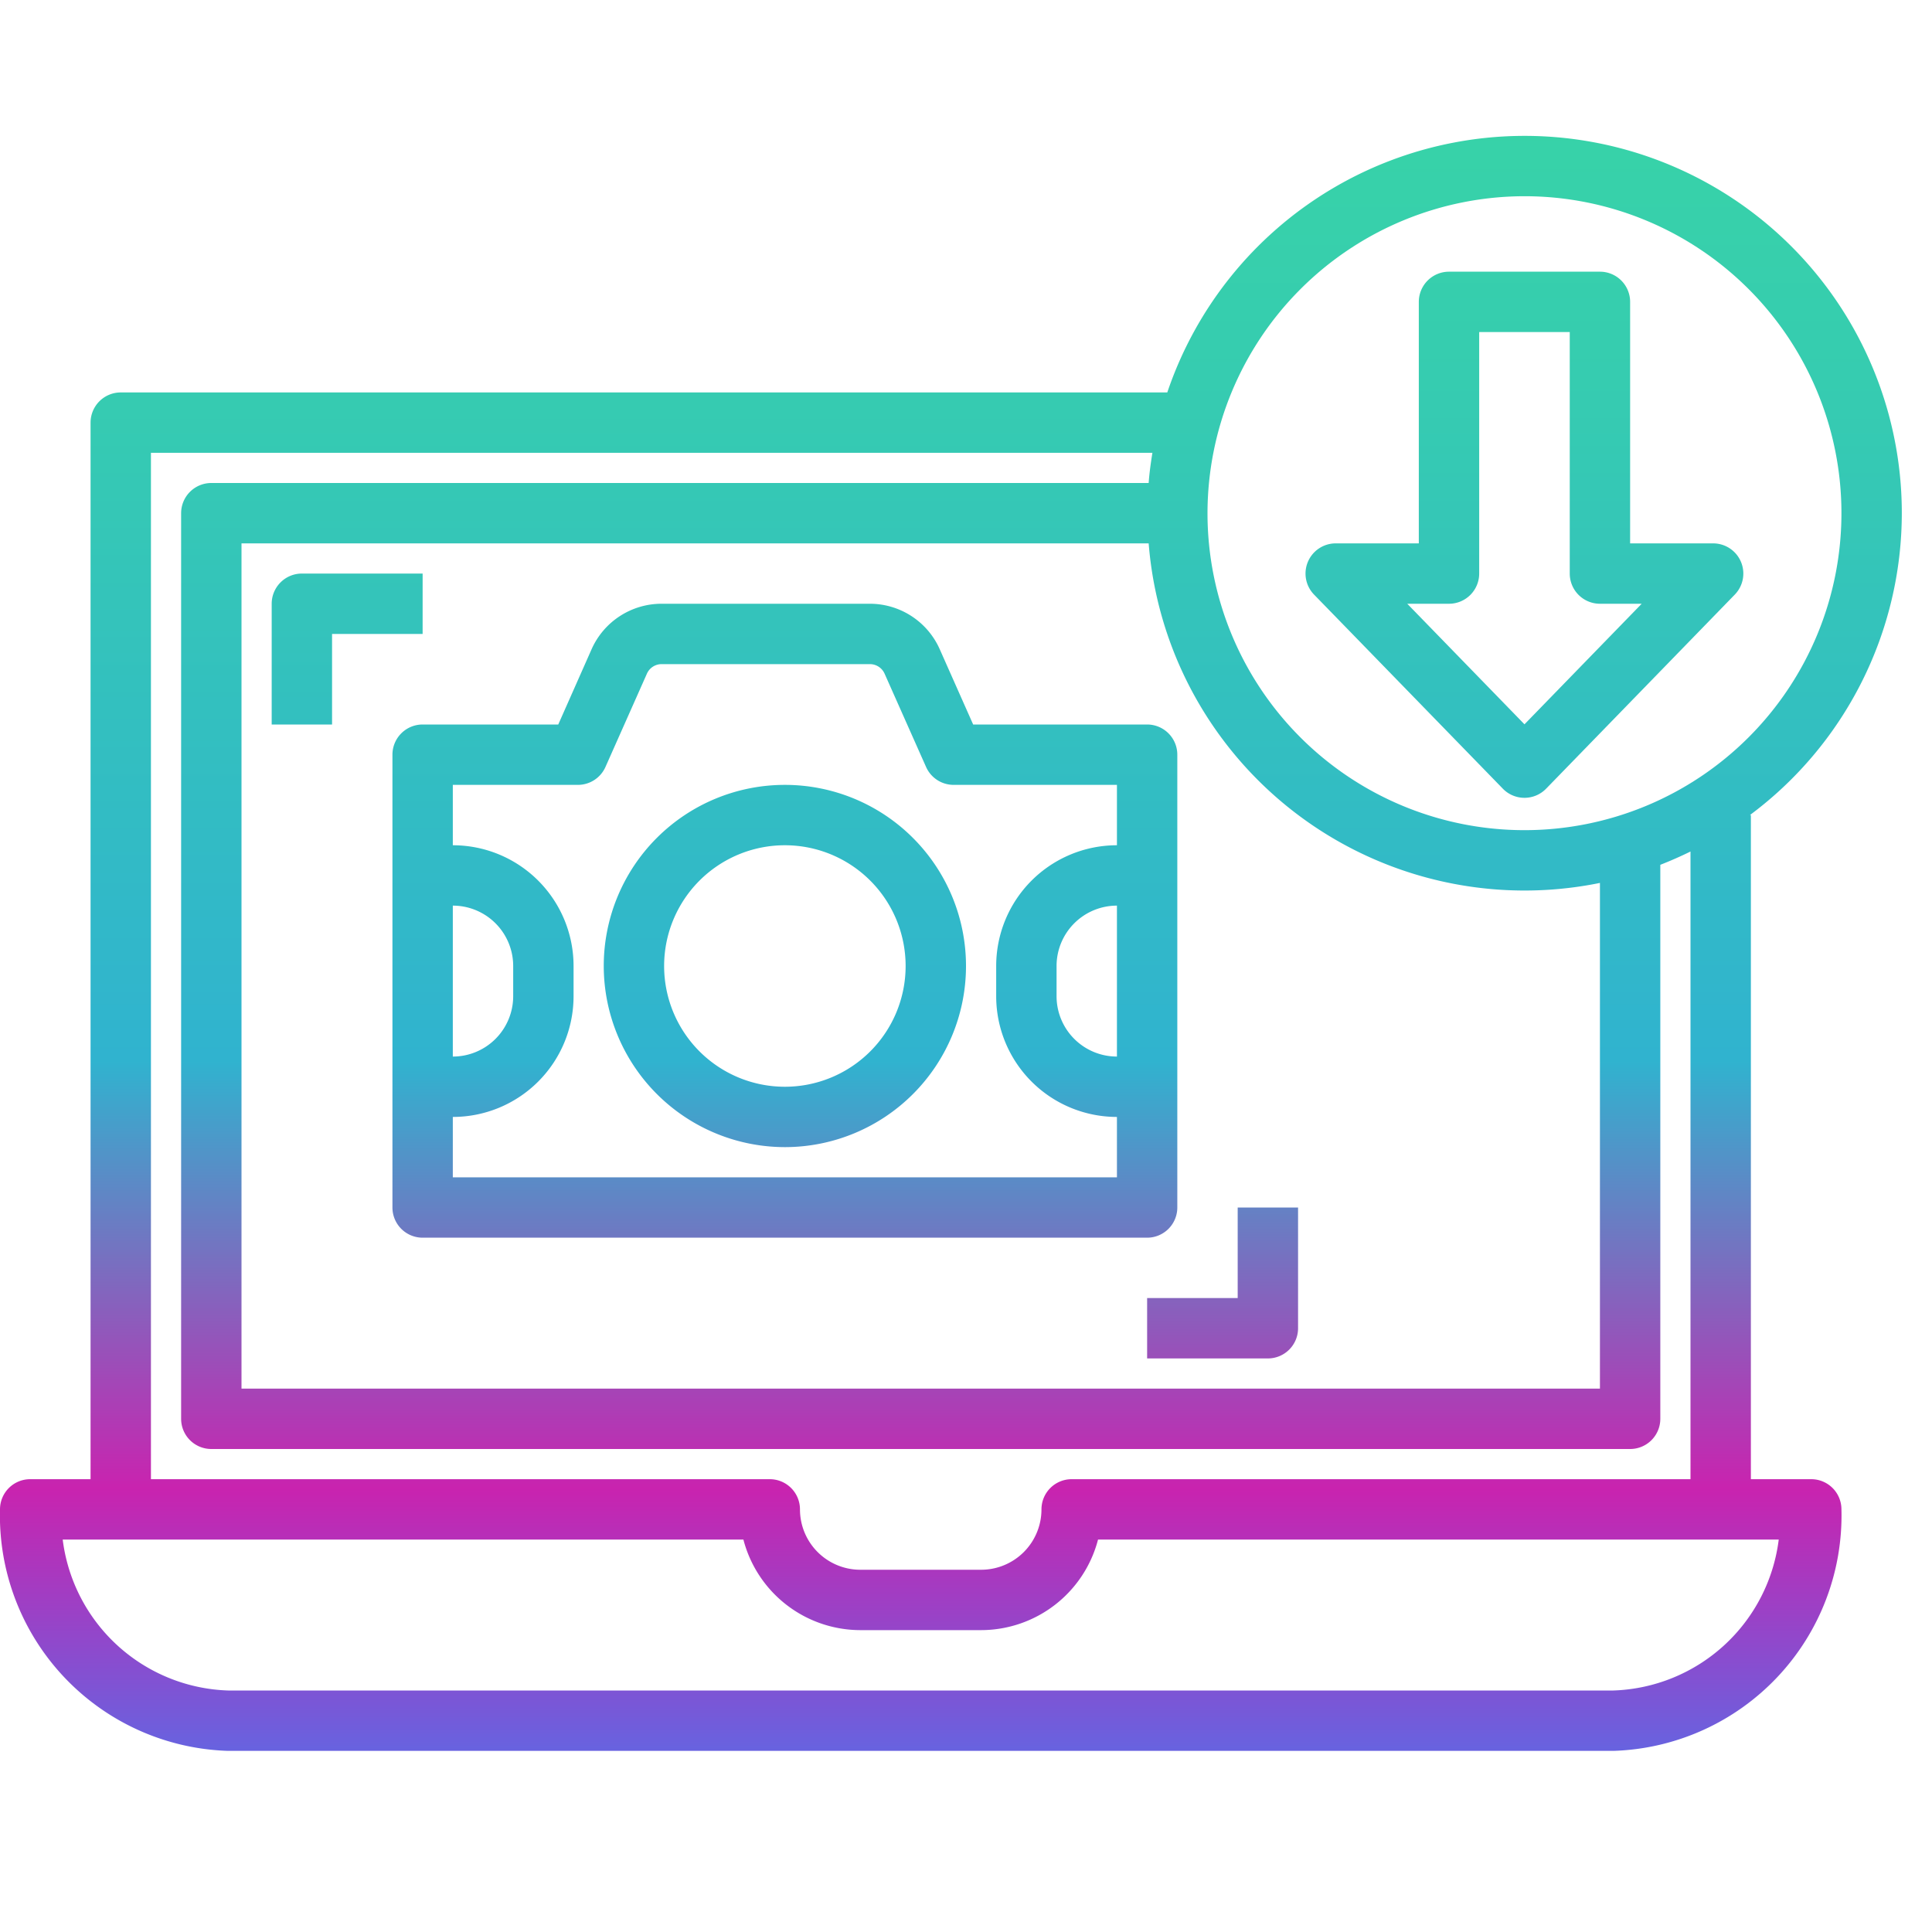 <svg xmlns="http://www.w3.org/2000/svg" version="1.1" xmlns:xlink="http://www.w3.org/1999/xlink" width="512" height="512" x="0" y="0" viewBox="0 0 64 64" style="enable-background:new 0 0 512 512" xml:space="preserve" class=""><g><linearGradient id="a" x1="26" x2="26" y1="-.062" y2="63.711" gradientUnits="userSpaceOnUse"><stop stop-opacity="1" stop-color="#38d6a4" offset="0"></stop><stop stop-opacity="1" stop-color="#36ccb0" offset="0.197"></stop><stop stop-opacity="1" stop-color="#30b3cf" offset="0.552"></stop><stop stop-opacity="1" stop-color="#c923af" offset="0.774"></stop><stop stop-opacity="1" stop-color="#288cff" offset="0.999"></stop></linearGradient><linearGradient xlink:href="#a" id="b" x1="11.5" x2="11.5" y1="-.062" y2="63.711"></linearGradient><linearGradient xlink:href="#a" id="c" x1="40.5" x2="40.5" y1="-.062" y2="63.711"></linearGradient><linearGradient xlink:href="#a" id="d" x1="50.5" x2="50.5" y1="-.062" y2="63.711"></linearGradient><linearGradient xlink:href="#a" id="e" x1="31.5" x2="31.5" y1="-.062" y2="63.711"></linearGradient><linearGradient xlink:href="#a" id="f" x1="48.5" x2="48.5" y1="-.062" y2="63.711"></linearGradient><g data-name="14-download photo"><path fill="url(#a)" d="M13 25v15a1 1 0 0 0 1 1h24a1 1 0 0 0 1-1V25a1 1 0 0 0-1-1h-5.763l-1.11-2.5a2.534 2.534 0 0 0-2.313-1.5h-6.9a2.537 2.537 0 0 0-2.314 1.5L18.493 24H14a1 1 0 0 0-1 1zm2 5a2 2 0 0 1 2 2v1a2 2 0 0 1-2 2zm22 5a2 2 0 0 1-2-2v-1a2 2 0 0 1 2-2zm-22-9h4.143a1 1 0 0 0 .914-.594l1.373-3.09a.532.532 0 0 1 .487-.316h6.9a.532.532 0 0 1 .486.316l1.374 3.09a1 1 0 0 0 .913.594H37v2a4 4 0 0 0-4 4v1a4 4 0 0 0 4 4v2H15v-2a4 4 0 0 0 4-4v-1a4 4 0 0 0-4-4z" opacity="1" data-original="url(#a)"></path><path fill="url(#a)" d="M26 38a6 6 0 1 0-6-6 6.006 6.006 0 0 0 6 6zm0-10a4 4 0 1 1-4 4 4 4 0 0 1 4-4z" opacity="1" data-original="url(#a)"></path><path fill="url(#b)" d="M11 21h3v-2h-4a1 1 0 0 0-1 1v4h2z" opacity="1" data-original="url(#b)"></path><path fill="url(#c)" d="M38 45h4a1 1 0 0 0 1-1v-4h-2v3h-3z" opacity="1" data-original="url(#c)"></path><path fill="url(#d)" d="M49.783 26.126a1 1 0 0 0 1.434 0l6.25-6.429A1 1 0 0 0 56.75 18H54v-8a1 1 0 0 0-1-1h-5a1 1 0 0 0-1 1v8h-2.75a1 1 0 0 0-.717 1.7zM48 20a1 1 0 0 0 1-1v-8h3v8a1 1 0 0 0 1 1h1.383L50.5 23.994 46.617 20z" opacity="1" data-original="url(#d)"></path><path fill="url(#e)" d="M63 17a12.494 12.494 0 0 0-24.332-4H4a1 1 0 0 0-1 1v35H1a1 1 0 0 0-1 1 7.8 7.8 0 0 0 7.556 8h45.888A7.8 7.8 0 0 0 61 50a1 1 0 0 0-1-1h-2V27h-.032A12.474 12.474 0 0 0 63 17zM50.5 6.5A10.5 10.5 0 1 1 40 17 10.512 10.512 0 0 1 50.5 6.5zM38.051 18A12.492 12.492 0 0 0 53 29.248V46H8V18zm15.393 38H7.556a5.71 5.71 0 0 1-5.479-5h22.549a4.008 4.008 0 0 0 3.874 3h4a4.008 4.008 0 0 0 3.874-3h22.549a5.71 5.71 0 0 1-5.479 5zM56 49H35.5a1 1 0 0 0-1 1 2 2 0 0 1-2 2h-4a2 2 0 0 1-2-2 1 1 0 0 0-1-1H5V15h33.175c-.053.33-.1.662-.124 1H7a1 1 0 0 0-1 1v30a1 1 0 0 0 1 1h47a1 1 0 0 0 1-1V28.648q.511-.2 1-.44z" opacity="1" data-original="url(#e)" class=""></path><g fill="url(#f)"><path d="M45 32h7v2h-7zM45 36h7v2h-7zM45 40h7v2h-7z" fill="" opacity="1"></path></g></g></g></svg>